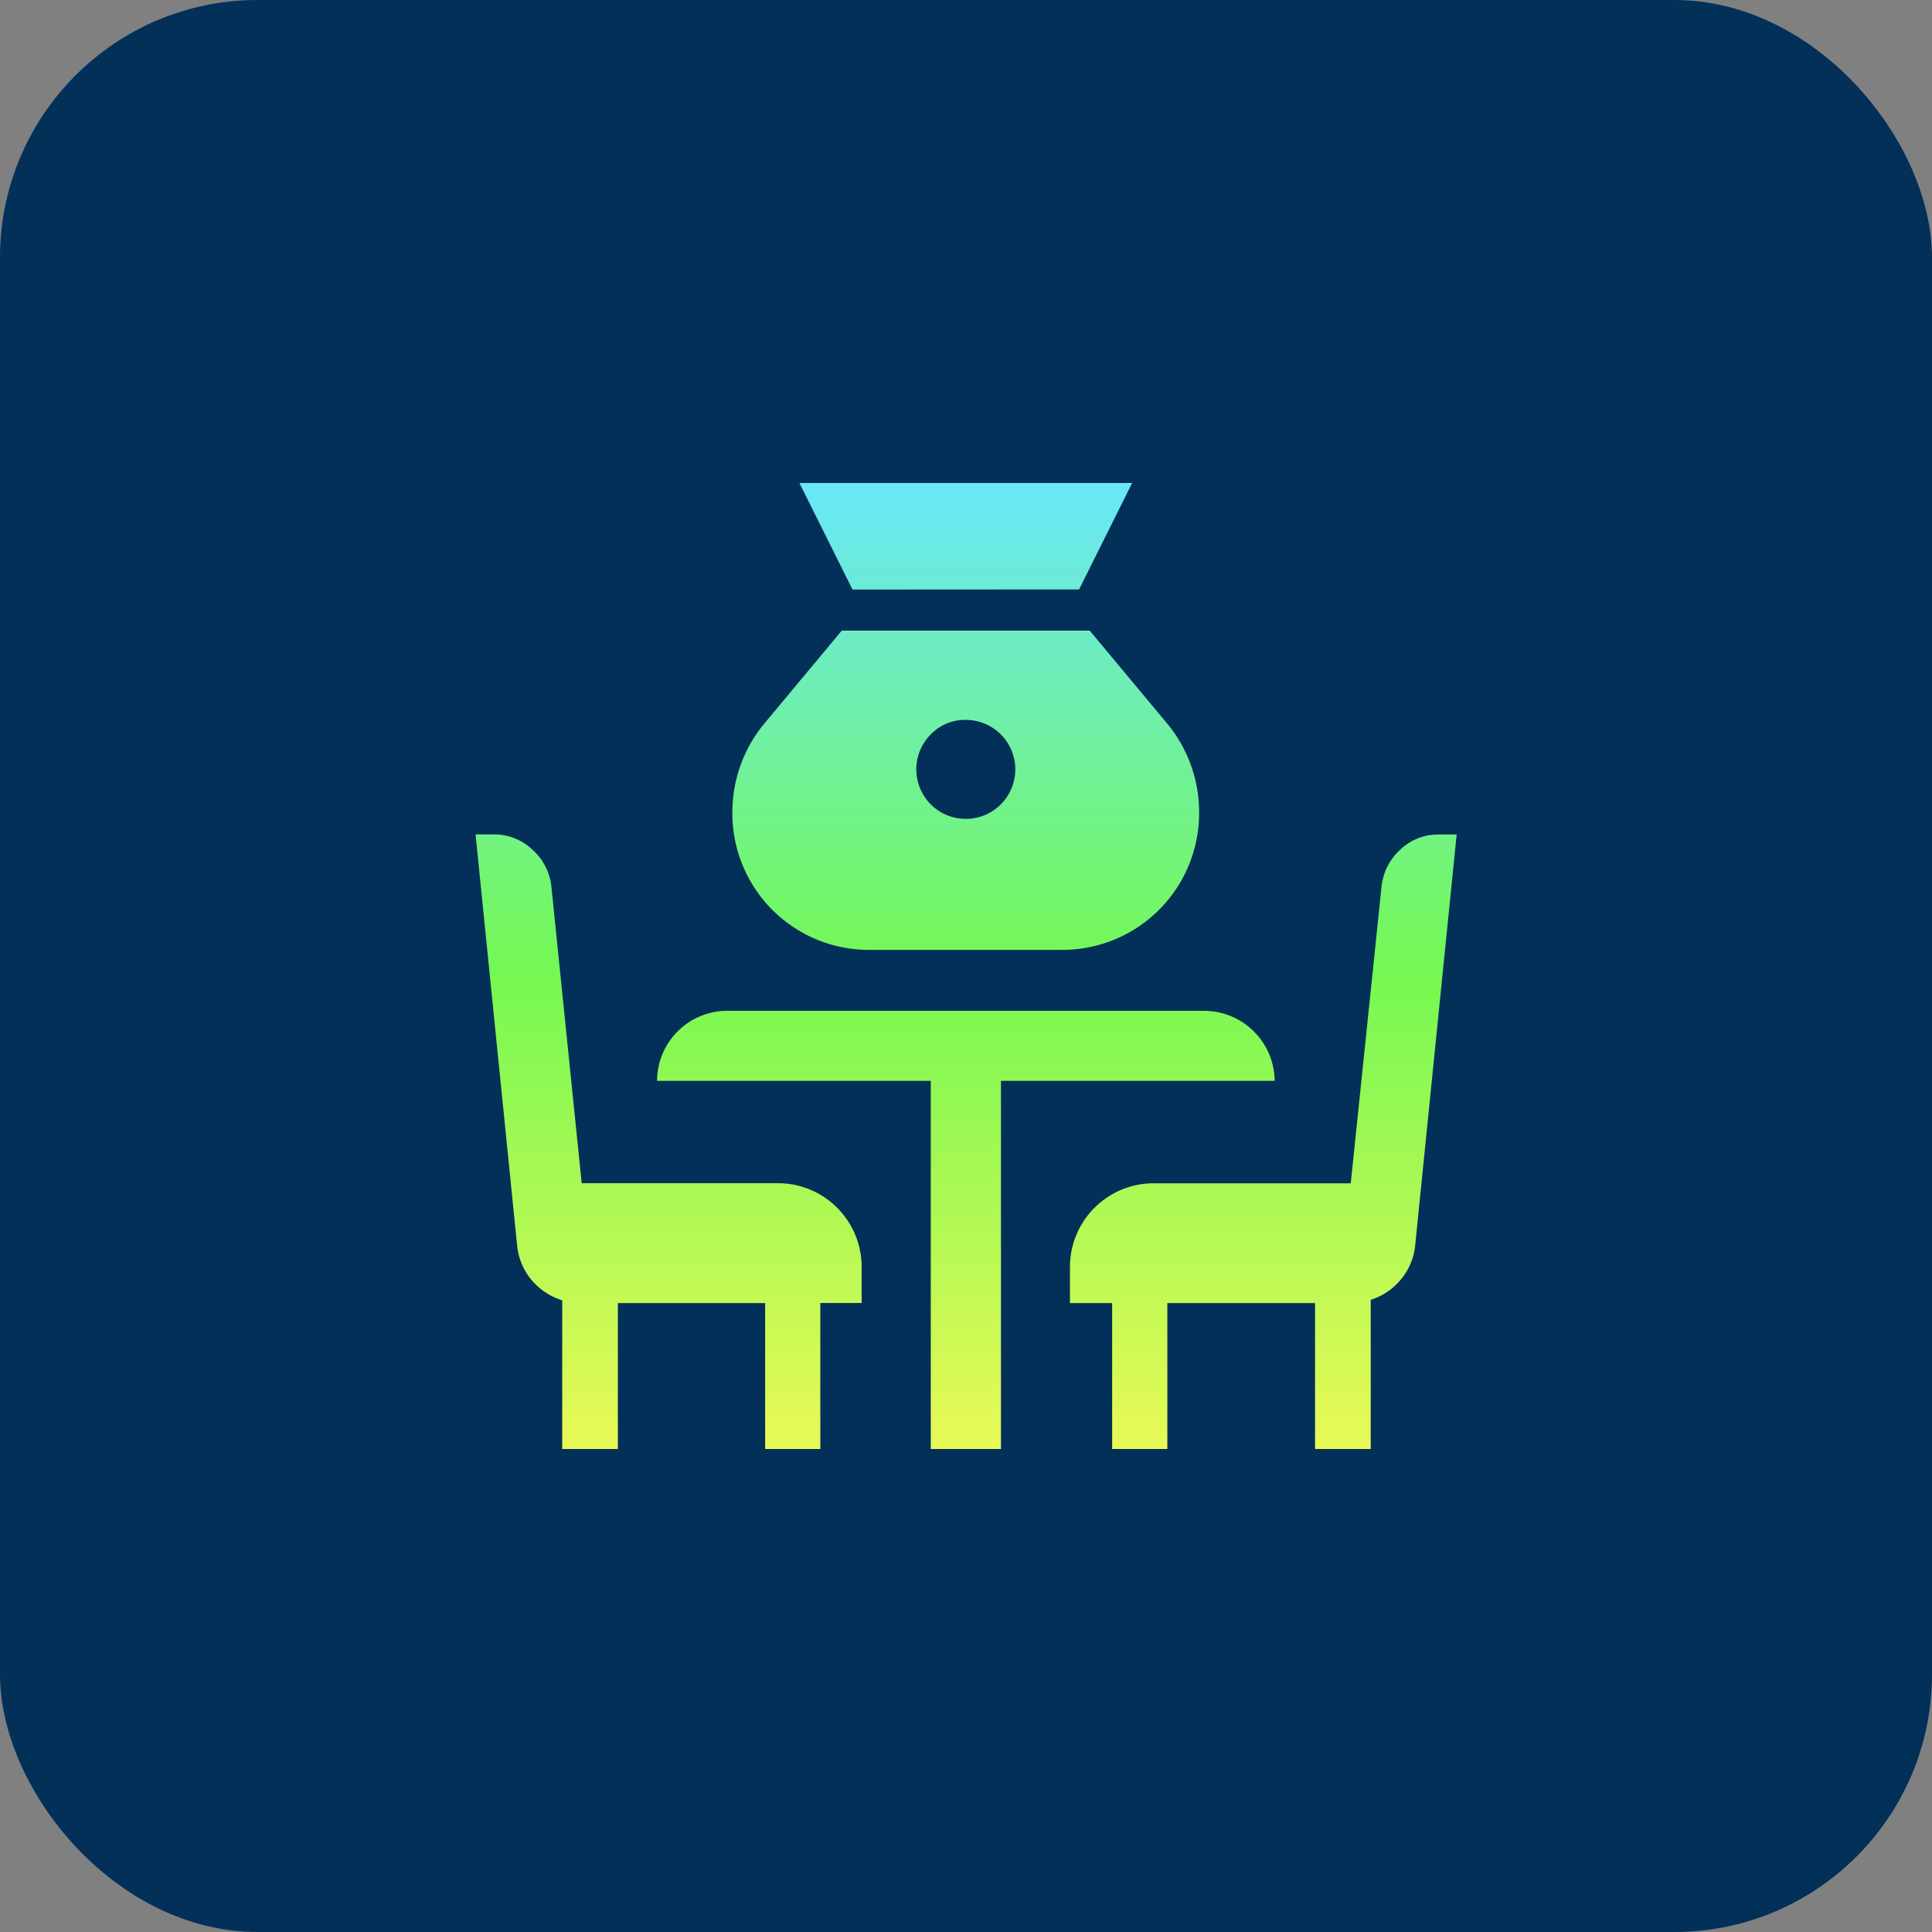 <?xml version="1.0" encoding="UTF-8"?> <svg xmlns="http://www.w3.org/2000/svg" viewBox="0 0 60 60"><rect x="0" y="0" width="60" height="60" fill="#808080" stroke="none"/><defs><linearGradient id="a" x1=".5" x2=".5" y2="1" gradientUnits="objectBoundingBox"><stop offset="0" stop-color="#69e7fb"></stop><stop offset=".507" stop-color="#75f852"></stop><stop offset="1" stop-color="#eaf956"></stop></linearGradient></defs><rect width="60" height="60" fill="#023059" data-name="Rectangle 25152" rx="8"></rect><path fill="url(#a)" d="M26.071 30v-4.531h-4.587V30H19.77v-4.531h-1.311v-1.1a2.6 2.6 0 0 1 2.621-2.621h6.1l.954-9.2a1.8 1.8 0 0 1 .577-1.156 1.7 1.7 0 0 1 1.2-.476h.558L29.18 23.684a1.95 1.95 0 0 1-.449 1.058 2 2 0 0 1-.931.626V30Zm-11.934 0V18.567h-8.5a2.18 2.18 0 0 1 2.175-2.175h14.83a2.195 2.195 0 0 1 2.175 2.175h-8.5V30Zm-5.144 0v-4.531H4.419V30H2.691v-4.618a2.03 2.03 0 0 1-.948-.626 1.96 1.96 0 0 1-.452-1.072L0 10.913h.558a1.73 1.73 0 0 1 1.21.476 1.78 1.78 0 0 1 .588 1.156l.94 9.2h6.073a2.6 2.6 0 0 1 2.621 2.621v1.1h-1.283V30Zm3.26-15.5a4.243 4.243 0 0 1-4.278-4.281 4.32 4.32 0 0 1 .992-2.748l2.406-2.887h7.7l2.406 2.887a4.32 4.32 0 0 1 .992 2.748A4.25 4.25 0 0 1 18.2 14.5Zm1.883-6.691a1.537 1.537 0 1 0 1.09-.452 1.48 1.48 0 0 0-1.09.451Zm-2.43-4.5L10.058 0h10.333l-1.648 3.305Z" data-name="Union 7" transform="translate(14.769 15)"></path></svg> 